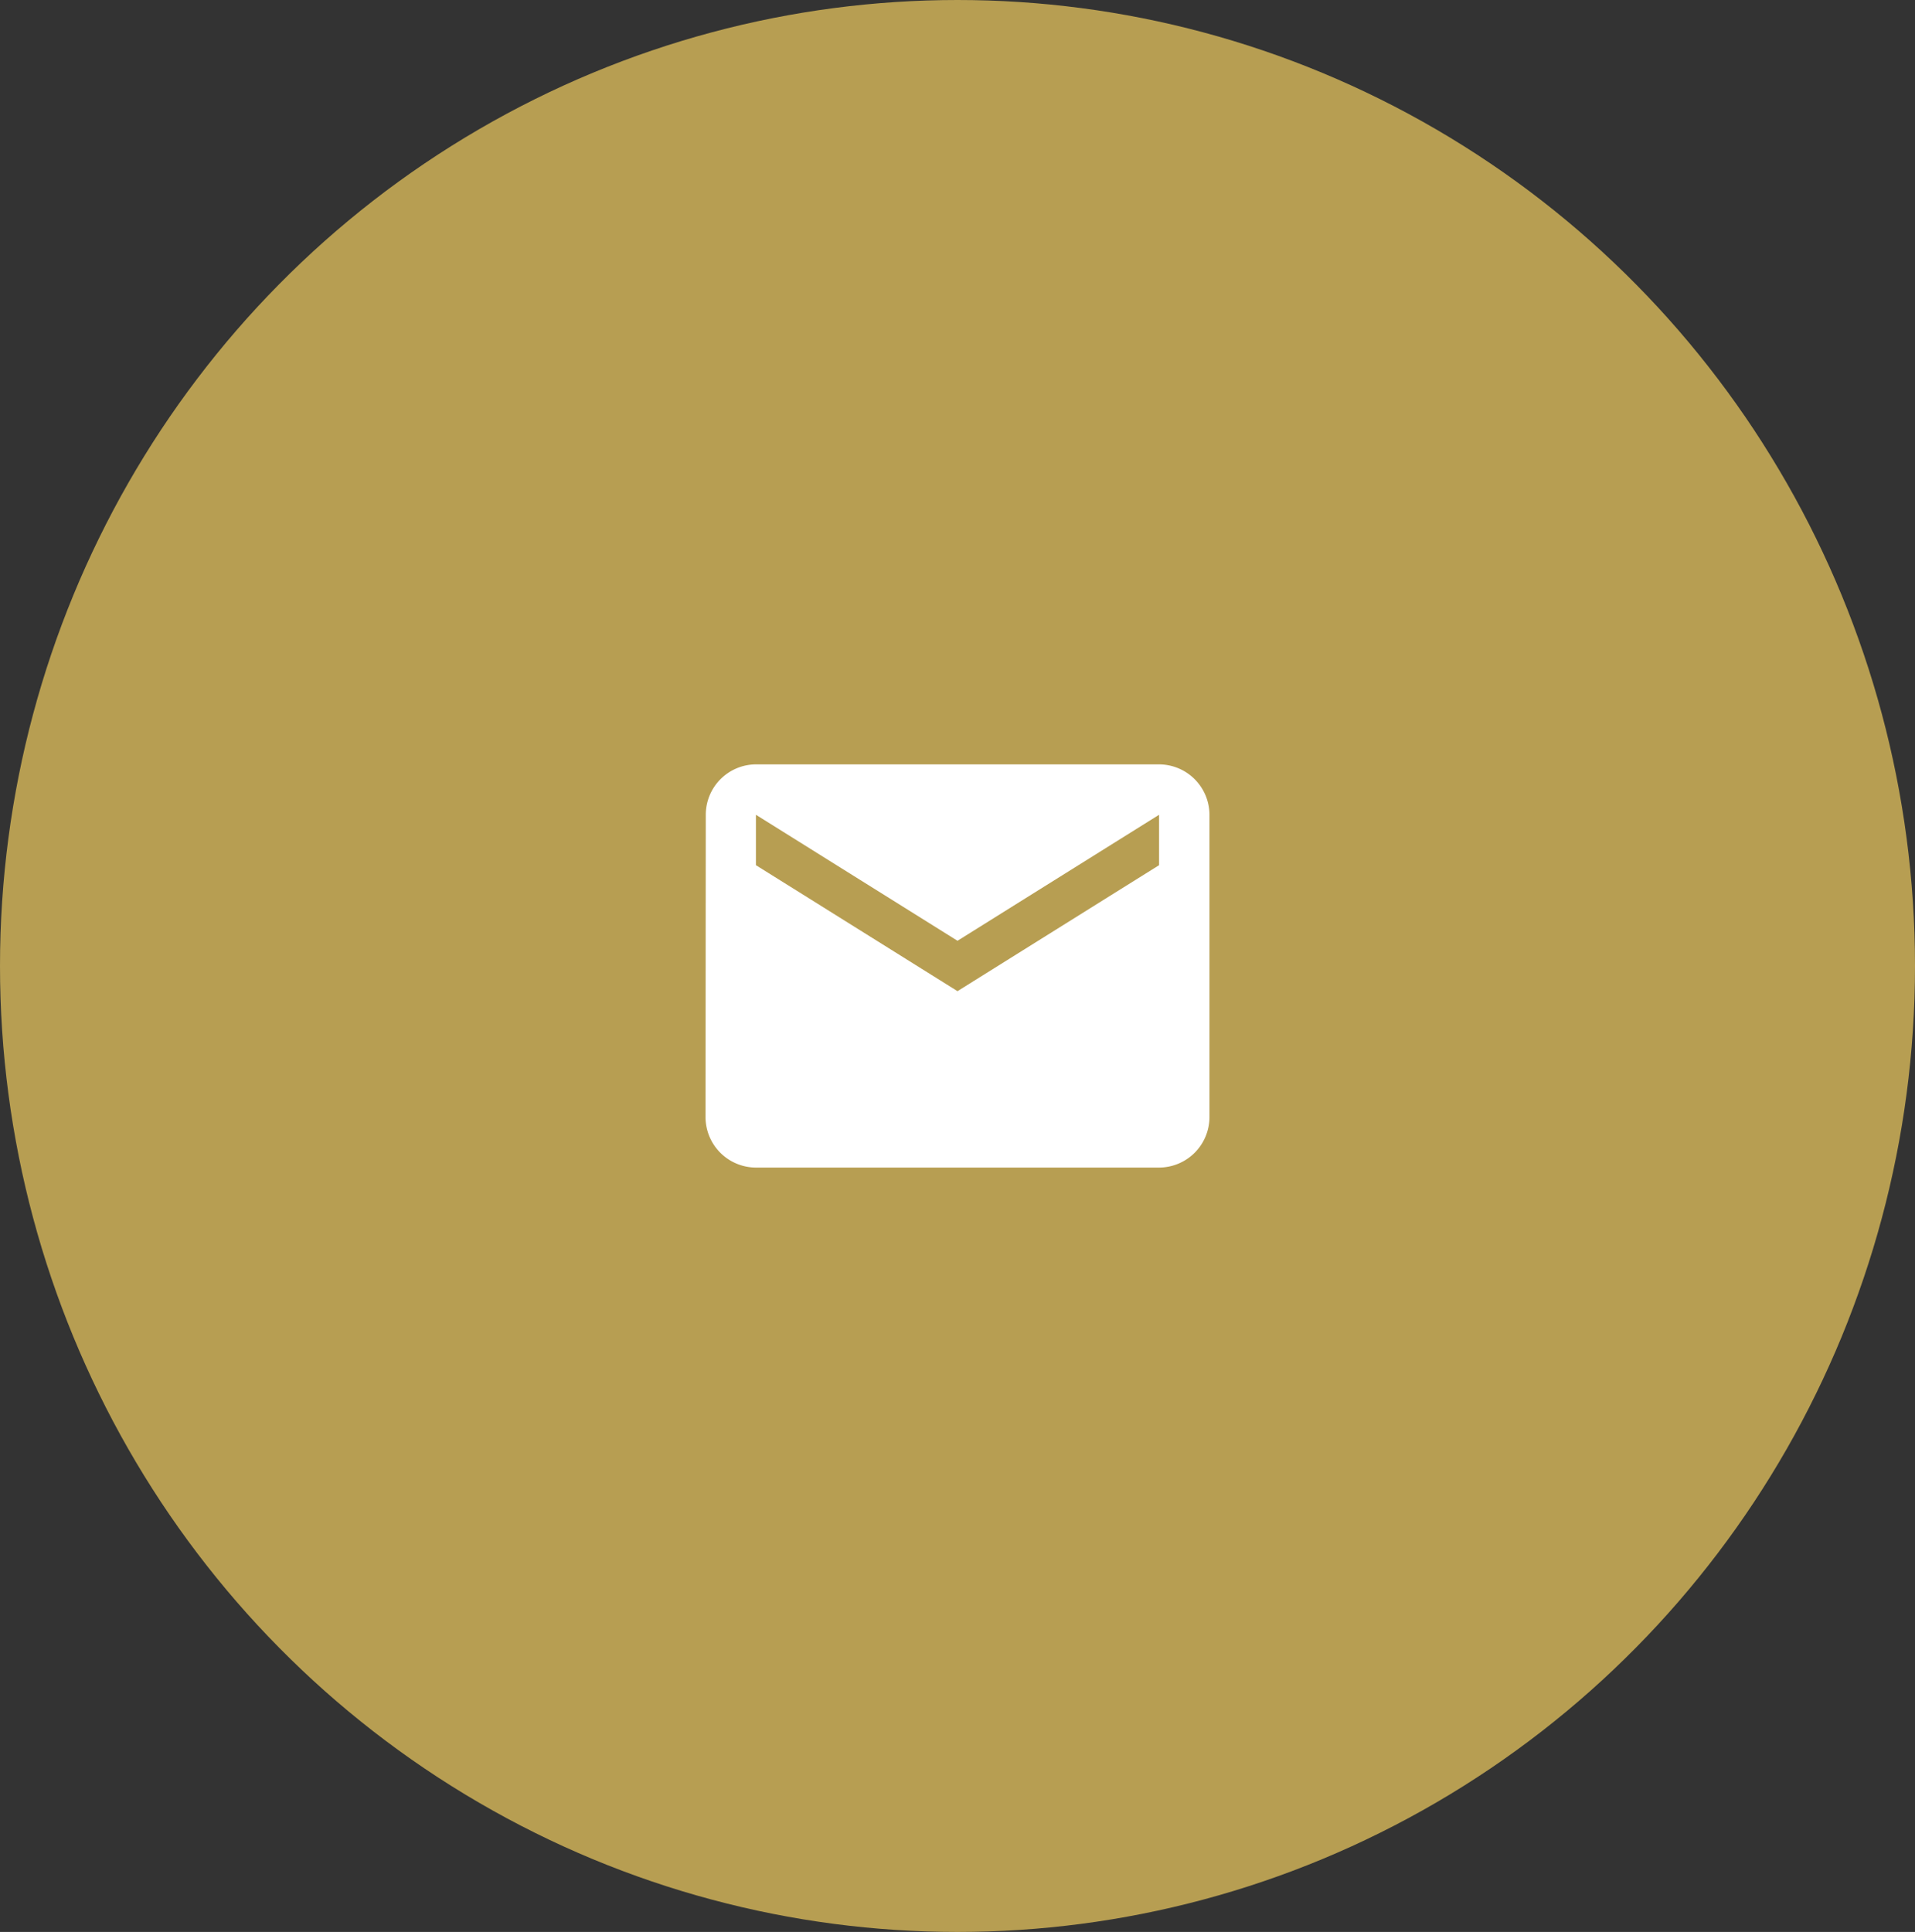 <svg xmlns="http://www.w3.org/2000/svg" width="114" height="115" viewBox="0 0 114 115"><rect x="0" y="0" width="114" height="115" fill="#333333" stroke="none"/><defs><style>.a{fill:#b79e52;}.b{fill:#fff;}</style></defs><g transform="translate(-0.453 0.221)"><ellipse class="a" cx="57" cy="57.5" rx="57" ry="57.5" transform="translate(0.453 -0.221)"/><path class="b" d="M30,6H6A3,3,0,0,0,3.015,9L3,27a3.009,3.009,0,0,0,3,3H30a3.009,3.009,0,0,0,3-3V9A3.009,3.009,0,0,0,30,6Zm0,6L18,19.5,6,12V9l12,7.5L30,9Z" transform="translate(39.453 39.279)"/></g></svg>